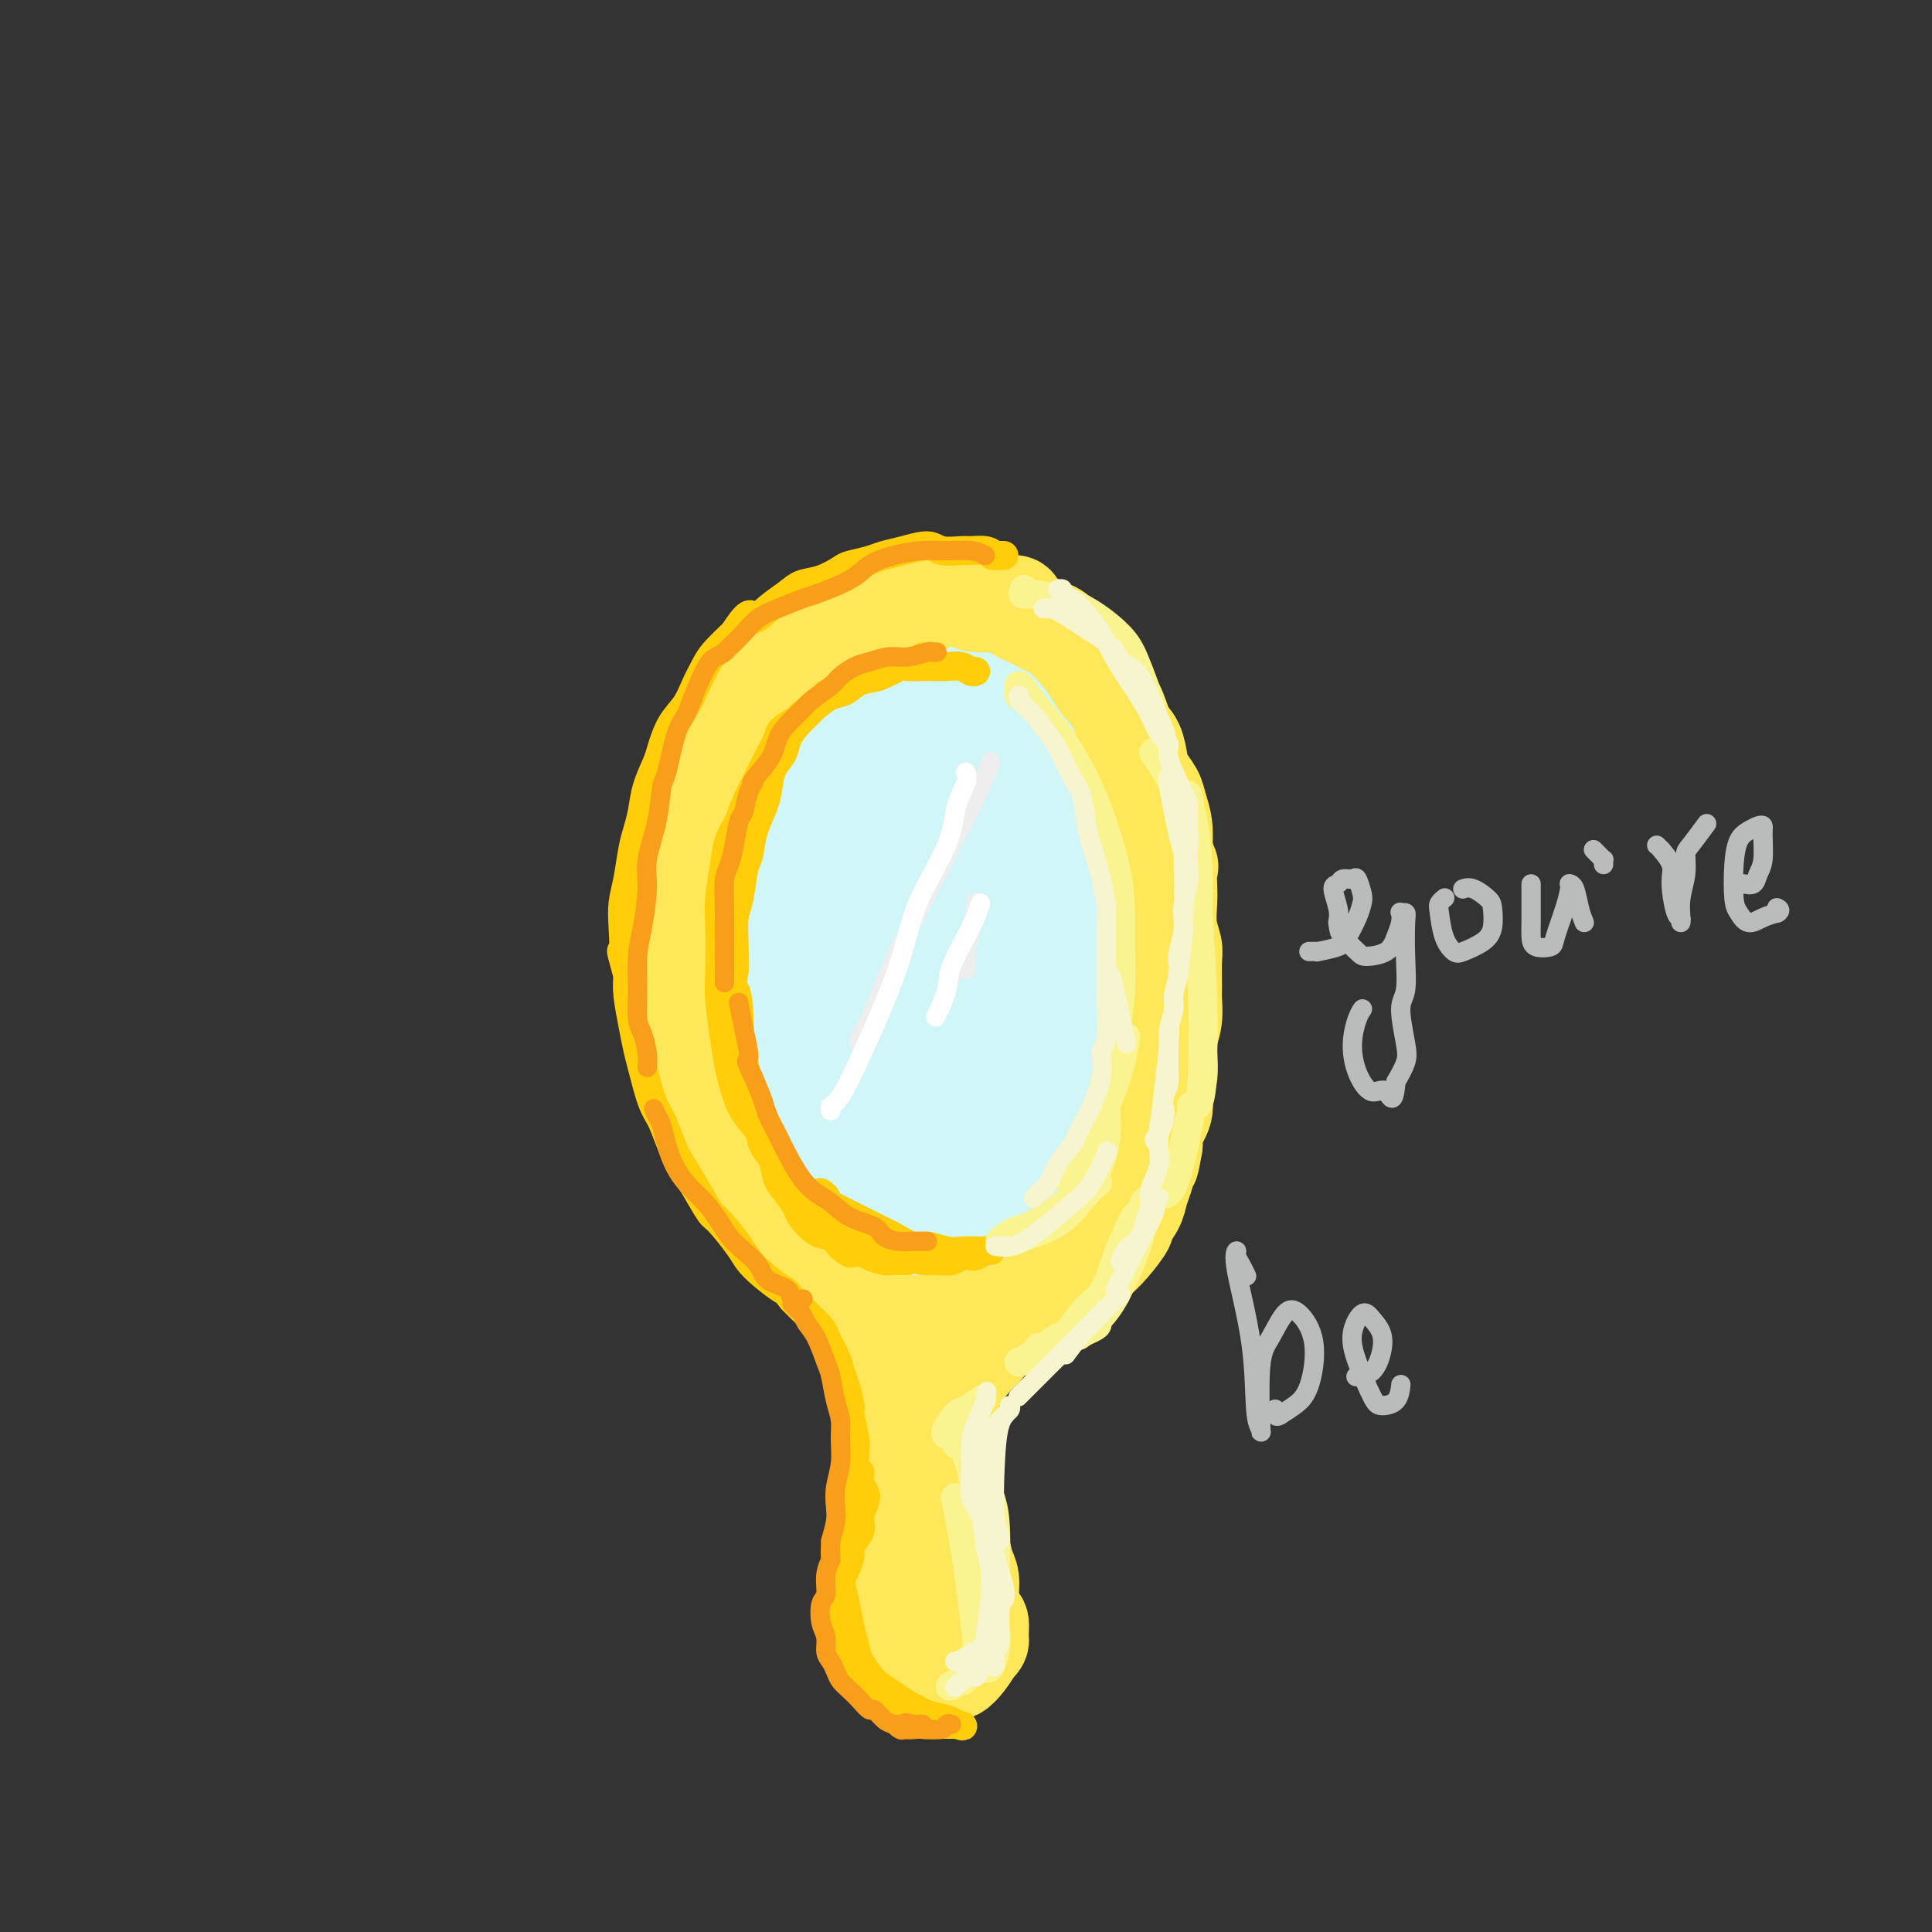 <svg viewBox='0 0 400 400' version='1.1' xmlns='http://www.w3.org/2000/svg' xmlns:xlink='http://www.w3.org/1999/xlink'><rect x="0" y="0" width="400" height="400" fill="#333333" stroke="none"/><g fill='none' stroke='rgb(208,246,247)' stroke-width='28' stroke-linecap='round' stroke-linejoin='round'><path d='M156,217c0.008,0.074 0.016,0.148 0,0c-0.016,-0.148 -0.055,-0.518 0,-2c0.055,-1.482 0.206,-4.078 0,-7c-0.206,-2.922 -0.769,-6.171 -1,-7c-0.231,-0.829 -0.131,0.764 0,-3c0.131,-3.764 0.294,-12.883 1,-18c0.706,-5.117 1.956,-6.232 3,-9c1.044,-2.768 1.881,-7.188 3,-10c1.119,-2.812 2.520,-4.015 4,-6c1.480,-1.985 3.039,-4.753 5,-7c1.961,-2.247 4.323,-3.972 6,-5c1.677,-1.028 2.668,-1.358 4,-2c1.332,-0.642 3.007,-1.595 5,-2c1.993,-0.405 4.306,-0.263 6,0c1.694,0.263 2.770,0.647 4,1c1.230,0.353 2.615,0.677 4,1'/><path d='M200,141c2.702,0.456 2.455,0.596 3,1c0.545,0.404 1.880,1.070 3,2c1.120,0.930 2.025,2.122 3,3c0.975,0.878 2.019,1.443 3,3c0.981,1.557 1.898,4.108 3,6c1.102,1.892 2.390,3.126 3,4c0.610,0.874 0.541,1.389 1,3c0.459,1.611 1.446,4.319 2,6c0.554,1.681 0.674,2.336 1,4c0.326,1.664 0.858,4.336 1,6c0.142,1.664 -0.106,2.320 0,4c0.106,1.680 0.564,4.384 1,7c0.436,2.616 0.849,5.145 1,7c0.151,1.855 0.041,3.038 0,5c-0.041,1.962 -0.012,4.703 0,7c0.012,2.297 0.006,4.148 0,6'/><path d='M225,215c0.135,6.666 -0.528,5.329 -1,6c-0.472,0.671 -0.752,3.348 -1,5c-0.248,1.652 -0.463,2.277 -1,4c-0.537,1.723 -1.395,4.543 -2,6c-0.605,1.457 -0.955,1.550 -2,3c-1.045,1.450 -2.784,4.258 -4,6c-1.216,1.742 -1.910,2.418 -3,3c-1.090,0.582 -2.574,1.072 -4,2c-1.426,0.928 -2.792,2.296 -4,3c-1.208,0.704 -2.259,0.744 -4,1c-1.741,0.256 -4.173,0.727 -7,1c-2.827,0.273 -6.050,0.350 -8,0c-1.950,-0.350 -2.626,-1.125 -4,-2c-1.374,-0.875 -3.447,-1.851 -5,-3c-1.553,-1.149 -2.587,-2.471 -4,-4c-1.413,-1.529 -3.207,-3.264 -5,-5'/><path d='M166,241c-3.837,-3.019 -4.429,-3.566 -5,-5c-0.571,-1.434 -1.119,-3.754 -2,-6c-0.881,-2.246 -2.093,-4.417 -3,-7c-0.907,-2.583 -1.507,-5.580 -2,-8c-0.493,-2.420 -0.877,-4.265 -1,-7c-0.123,-2.735 0.015,-6.360 0,-9c-0.015,-2.640 -0.183,-4.295 0,-7c0.183,-2.705 0.719,-6.461 1,-9c0.281,-2.539 0.308,-3.863 1,-6c0.692,-2.137 2.049,-5.088 3,-8c0.951,-2.912 1.495,-5.785 2,-8c0.505,-2.215 0.972,-3.773 2,-6c1.028,-2.227 2.616,-5.123 4,-7c1.384,-1.877 2.565,-2.736 4,-4c1.435,-1.264 3.124,-2.933 5,-4c1.876,-1.067 3.938,-1.534 6,-2'/><path d='M181,138c2.923,-1.856 2.729,-1.494 4,-1c1.271,0.494 4.006,1.122 6,2c1.994,0.878 3.246,2.008 5,3c1.754,0.992 4.011,1.847 6,4c1.989,2.153 3.709,5.605 5,8c1.291,2.395 2.154,3.732 3,7c0.846,3.268 1.674,8.468 2,14c0.326,5.532 0.150,11.395 0,16c-0.150,4.605 -0.274,7.953 -1,13c-0.726,5.047 -2.052,11.792 -3,16c-0.948,4.208 -1.516,5.879 -3,8c-1.484,2.121 -3.884,4.693 -6,6c-2.116,1.307 -3.949,1.350 -7,0c-3.051,-1.350 -7.322,-4.094 -10,-8c-2.678,-3.906 -3.765,-8.973 -4,-14c-0.235,-5.027 0.383,-10.013 1,-15'/><path d='M179,197c0.739,-5.368 2.086,-11.289 4,-17c1.914,-5.711 4.395,-11.214 6,-14c1.605,-2.786 2.336,-2.857 3,-4c0.664,-1.143 1.262,-3.359 3,1c1.738,4.359 4.614,15.292 6,24c1.386,8.708 1.280,15.190 1,20c-0.280,4.810 -0.733,7.947 -2,11c-1.267,3.053 -3.348,6.022 -6,7c-2.652,0.978 -5.877,-0.034 -8,-2c-2.123,-1.966 -3.146,-4.887 -4,-10c-0.854,-5.113 -1.538,-12.417 -1,-20c0.538,-7.583 2.299,-15.445 4,-21c1.701,-5.555 3.343,-8.803 5,-10c1.657,-1.197 3.331,-0.342 4,0c0.669,0.342 0.335,0.171 0,0'/></g>
<g fill='none' stroke='rgb(254,232,89)' stroke-width='20' stroke-linecap='round' stroke-linejoin='round'><path d='M184,273c0.160,0.071 0.320,0.142 0,0c-0.320,-0.142 -1.121,-0.496 -2,-1c-0.879,-0.504 -1.837,-1.156 -3,-2c-1.163,-0.844 -2.531,-1.878 -4,-3c-1.469,-1.122 -3.039,-2.332 -5,-4c-1.961,-1.668 -4.314,-3.795 -6,-5c-1.686,-1.205 -2.704,-1.487 -4,-3c-1.296,-1.513 -2.871,-4.258 -4,-6c-1.129,-1.742 -1.811,-2.481 -3,-4c-1.189,-1.519 -2.886,-3.820 -4,-6c-1.114,-2.180 -1.646,-4.241 -2,-6c-0.354,-1.759 -0.530,-3.217 -1,-5c-0.470,-1.783 -1.235,-3.892 -2,-6'/><path d='M144,222c-0.878,-3.481 -0.574,-3.684 -1,-5c-0.426,-1.316 -1.583,-3.746 -2,-6c-0.417,-2.254 -0.094,-4.333 0,-6c0.094,-1.667 -0.042,-2.922 0,-5c0.042,-2.078 0.262,-4.981 0,-7c-0.262,-2.019 -1.006,-3.155 -1,-5c0.006,-1.845 0.761,-4.398 1,-7c0.239,-2.602 -0.039,-5.254 0,-7c0.039,-1.746 0.395,-2.587 1,-4c0.605,-1.413 1.459,-3.398 2,-5c0.541,-1.602 0.768,-2.820 1,-4c0.232,-1.180 0.468,-2.322 1,-4c0.532,-1.678 1.359,-3.893 2,-5c0.641,-1.107 1.096,-1.106 2,-2c0.904,-0.894 2.258,-2.684 3,-4c0.742,-1.316 0.871,-2.158 1,-3'/><path d='M154,143c2.304,-5.379 1.564,-3.327 2,-3c0.436,0.327 2.048,-1.072 3,-2c0.952,-0.928 1.245,-1.386 2,-2c0.755,-0.614 1.972,-1.383 3,-2c1.028,-0.617 1.868,-1.082 3,-2c1.132,-0.918 2.558,-2.288 4,-3c1.442,-0.712 2.902,-0.765 4,-1c1.098,-0.235 1.834,-0.650 3,-1c1.166,-0.350 2.761,-0.633 4,-1c1.239,-0.367 2.120,-0.817 3,-1c0.880,-0.183 1.757,-0.098 3,0c1.243,0.098 2.852,0.209 4,0c1.148,-0.209 1.833,-0.736 3,-1c1.167,-0.264 2.814,-0.263 4,0c1.186,0.263 1.910,0.790 3,1c1.090,0.210 2.545,0.105 4,0'/><path d='M206,125c6.199,-0.482 4.195,0.313 4,1c-0.195,0.687 1.418,1.265 3,2c1.582,0.735 3.133,1.627 4,2c0.867,0.373 1.051,0.226 2,1c0.949,0.774 2.663,2.469 4,4c1.337,1.531 2.298,2.898 3,4c0.702,1.102 1.144,1.940 2,3c0.856,1.060 2.126,2.342 3,4c0.874,1.658 1.351,3.693 2,5c0.649,1.307 1.469,1.885 2,3c0.531,1.115 0.773,2.765 1,4c0.227,1.235 0.439,2.055 1,3c0.561,0.945 1.470,2.016 2,3c0.530,0.984 0.681,1.880 1,3c0.319,1.120 0.805,2.463 1,4c0.195,1.537 0.097,3.269 0,5'/><path d='M241,176c1.775,5.125 1.211,2.938 1,3c-0.211,0.062 -0.071,2.374 0,4c0.071,1.626 0.072,2.568 0,4c-0.072,1.432 -0.216,3.355 0,5c0.216,1.645 0.791,3.013 1,4c0.209,0.987 0.052,1.595 0,3c-0.052,1.405 -0.000,3.609 0,5c0.000,1.391 -0.051,1.969 0,3c0.051,1.031 0.206,2.515 0,4c-0.206,1.485 -0.771,2.970 -1,4c-0.229,1.030 -0.121,1.605 0,3c0.121,1.395 0.256,3.608 0,5c-0.256,1.392 -0.904,1.961 -1,3c-0.096,1.039 0.359,2.549 0,4c-0.359,1.451 -1.531,2.843 -2,4c-0.469,1.157 -0.234,2.078 0,3'/><path d='M239,237c-0.799,4.785 -0.797,3.749 -1,4c-0.203,0.251 -0.612,1.791 -1,3c-0.388,1.209 -0.754,2.088 -1,3c-0.246,0.912 -0.373,1.858 -1,3c-0.627,1.142 -1.754,2.480 -2,3c-0.246,0.520 0.388,0.223 0,1c-0.388,0.777 -1.800,2.628 -3,4c-1.200,1.372 -2.190,2.264 -3,3c-0.810,0.736 -1.442,1.314 -2,2c-0.558,0.686 -1.042,1.479 -2,2c-0.958,0.521 -2.392,0.769 -3,1c-0.608,0.231 -0.392,0.443 -1,1c-0.608,0.557 -2.039,1.459 -3,2c-0.961,0.541 -1.451,0.723 -2,1c-0.549,0.277 -1.157,0.651 -2,1c-0.843,0.349 -1.922,0.675 -3,1'/><path d='M209,272c-3.545,2.106 -1.909,0.372 -2,0c-0.091,-0.372 -1.910,0.618 -3,1c-1.090,0.382 -1.450,0.155 -2,0c-0.550,-0.155 -1.291,-0.238 -2,0c-0.709,0.238 -1.387,0.796 -2,1c-0.613,0.204 -1.161,0.056 -2,0c-0.839,-0.056 -1.968,-0.018 -3,0c-1.032,0.018 -1.968,0.015 -3,0c-1.032,-0.015 -2.161,-0.043 -3,0c-0.839,0.043 -1.388,0.155 -2,0c-0.612,-0.155 -1.288,-0.578 -2,-1c-0.712,-0.422 -1.461,-0.844 -2,-1c-0.539,-0.156 -0.868,-0.044 -1,0c-0.132,0.044 -0.066,0.022 0,0'/><path d='M182,276c-0.181,-0.088 -0.362,-0.177 0,0c0.362,0.177 1.267,0.619 2,1c0.733,0.381 1.296,0.702 2,1c0.704,0.298 1.551,0.572 2,1c0.449,0.428 0.502,1.010 1,2c0.498,0.990 1.443,2.389 2,3c0.557,0.611 0.727,0.433 1,1c0.273,0.567 0.647,1.880 1,3c0.353,1.120 0.683,2.047 1,3c0.317,0.953 0.621,1.932 1,3c0.379,1.068 0.834,2.224 1,3c0.166,0.776 0.045,1.170 0,2c-0.045,0.830 -0.013,2.094 0,3c0.013,0.906 0.006,1.453 0,2'/><path d='M196,304c0.615,3.629 -0.346,2.701 -1,3c-0.654,0.299 -1.001,1.826 -1,3c0.001,1.174 0.351,1.995 0,3c-0.351,1.005 -1.403,2.192 -2,3c-0.597,0.808 -0.738,1.235 -1,2c-0.262,0.765 -0.645,1.866 -1,3c-0.355,1.134 -0.684,2.299 -1,3c-0.316,0.701 -0.621,0.936 -1,2c-0.379,1.064 -0.832,2.957 -1,4c-0.168,1.043 -0.052,1.235 0,2c0.052,0.765 0.041,2.103 0,3c-0.041,0.897 -0.113,1.354 0,2c0.113,0.646 0.412,1.483 1,2c0.588,0.517 1.466,0.716 2,1c0.534,0.284 0.724,0.653 1,1c0.276,0.347 0.638,0.674 1,1'/><path d='M192,342c0.975,0.450 1.414,0.075 2,0c0.586,-0.075 1.320,0.149 2,0c0.680,-0.149 1.306,-0.673 2,-1c0.694,-0.327 1.455,-0.458 2,-1c0.545,-0.542 0.875,-1.495 1,-2c0.125,-0.505 0.044,-0.561 0,-1c-0.044,-0.439 -0.052,-1.261 0,-2c0.052,-0.739 0.165,-1.396 0,-2c-0.165,-0.604 -0.608,-1.156 -1,-2c-0.392,-0.844 -0.735,-1.979 -1,-3c-0.265,-1.021 -0.453,-1.928 -1,-3c-0.547,-1.072 -1.453,-2.309 -2,-3c-0.547,-0.691 -0.734,-0.835 -1,-2c-0.266,-1.165 -0.610,-3.352 -1,-5c-0.390,-1.648 -0.826,-2.757 -1,-4c-0.174,-1.243 -0.087,-2.622 0,-4'/><path d='M193,307c-1.225,-5.097 -0.286,-2.840 0,-3c0.286,-0.160 -0.079,-2.738 0,-4c0.079,-1.262 0.602,-1.210 1,-2c0.398,-0.790 0.669,-2.423 1,-4c0.331,-1.577 0.721,-3.097 1,-4c0.279,-0.903 0.445,-1.187 1,-2c0.555,-0.813 1.497,-2.154 2,-3c0.503,-0.846 0.565,-1.197 1,-2c0.435,-0.803 1.241,-2.058 2,-3c0.759,-0.942 1.472,-1.572 2,-2c0.528,-0.428 0.873,-0.654 1,-1c0.127,-0.346 0.036,-0.813 0,-1c-0.036,-0.187 -0.018,-0.093 0,0'/><path d='M179,273c-0.090,-0.039 -0.180,-0.078 0,0c0.180,0.078 0.630,0.272 1,1c0.370,0.728 0.661,1.989 1,3c0.339,1.011 0.726,1.772 1,3c0.274,1.228 0.437,2.925 1,4c0.563,1.075 1.528,1.529 2,3c0.472,1.471 0.453,3.957 1,6c0.547,2.043 1.660,3.641 2,5c0.340,1.359 -0.094,2.478 0,4c0.094,1.522 0.717,3.445 1,5c0.283,1.555 0.228,2.740 0,4c-0.228,1.260 -0.628,2.596 -1,4c-0.372,1.404 -0.716,2.878 -1,4c-0.284,1.122 -0.510,1.892 -1,3c-0.490,1.108 -1.245,2.554 -2,4'/><path d='M184,326c-1.015,3.763 -1.052,3.669 -1,4c0.052,0.331 0.195,1.087 0,2c-0.195,0.913 -0.726,1.984 -1,3c-0.274,1.016 -0.291,1.978 0,3c0.291,1.022 0.889,2.106 1,3c0.111,0.894 -0.265,1.599 0,2c0.265,0.401 1.172,0.500 2,1c0.828,0.500 1.576,1.403 2,2c0.424,0.597 0.523,0.888 1,1c0.477,0.112 1.331,0.046 2,0c0.669,-0.046 1.152,-0.070 2,0c0.848,0.070 2.062,0.234 3,0c0.938,-0.234 1.602,-0.867 2,-1c0.398,-0.133 0.530,0.233 1,0c0.470,-0.233 1.277,-1.067 2,-2c0.723,-0.933 1.361,-1.967 2,-3'/><path d='M202,341c1.298,-1.202 1.042,-1.207 1,-2c-0.042,-0.793 0.129,-2.374 0,-3c-0.129,-0.626 -0.559,-0.296 -1,-1c-0.441,-0.704 -0.892,-2.441 -1,-4c-0.108,-1.559 0.126,-2.941 0,-4c-0.126,-1.059 -0.611,-1.795 -1,-3c-0.389,-1.205 -0.683,-2.880 -1,-4c-0.317,-1.120 -0.659,-1.686 -1,-3c-0.341,-1.314 -0.681,-3.375 -1,-5c-0.319,-1.625 -0.617,-2.812 -1,-4c-0.383,-1.188 -0.850,-2.376 -1,-4c-0.150,-1.624 0.018,-3.684 0,-5c-0.018,-1.316 -0.221,-1.889 0,-3c0.221,-1.111 0.867,-2.761 1,-4c0.133,-1.239 -0.248,-2.068 0,-3c0.248,-0.932 1.124,-1.966 2,-3'/><path d='M198,286c0.826,-3.368 1.390,-2.789 2,-3c0.610,-0.211 1.266,-1.211 2,-2c0.734,-0.789 1.547,-1.366 2,-2c0.453,-0.634 0.546,-1.326 1,-2c0.454,-0.674 1.271,-1.329 2,-2c0.729,-0.671 1.372,-1.357 2,-2c0.628,-0.643 1.240,-1.245 2,-2c0.760,-0.755 1.666,-1.665 2,-2c0.334,-0.335 0.095,-0.096 0,0c-0.095,0.096 -0.048,0.048 0,0'/></g>
<g fill='none' stroke='rgb(255,205,10)' stroke-width='6' stroke-linecap='round' stroke-linejoin='round'><path d='M202,139c-0.266,0.113 -0.531,0.226 -1,0c-0.469,-0.226 -1.140,-0.792 -2,-1c-0.860,-0.208 -1.907,-0.057 -3,0c-1.093,0.057 -2.231,0.019 -3,0c-0.769,-0.019 -1.168,-0.020 -2,0c-0.832,0.020 -2.096,0.061 -3,0c-0.904,-0.061 -1.450,-0.224 -2,0c-0.550,0.224 -1.106,0.833 -2,1c-0.894,0.167 -2.126,-0.110 -3,0c-0.874,0.110 -1.389,0.607 -2,1c-0.611,0.393 -1.318,0.683 -2,1c-0.682,0.317 -1.338,0.662 -2,1c-0.662,0.338 -1.331,0.669 -2,1'/><path d='M173,143c-2.678,0.905 -1.873,0.668 -2,1c-0.127,0.332 -1.185,1.233 -2,2c-0.815,0.767 -1.388,1.401 -2,2c-0.612,0.599 -1.263,1.164 -2,2c-0.737,0.836 -1.558,1.944 -2,3c-0.442,1.056 -0.503,2.059 -1,3c-0.497,0.941 -1.428,1.821 -2,3c-0.572,1.179 -0.783,2.658 -1,4c-0.217,1.342 -0.439,2.548 -1,4c-0.561,1.452 -1.460,3.152 -2,5c-0.540,1.848 -0.719,3.845 -1,5c-0.281,1.155 -0.664,1.470 -1,3c-0.336,1.530 -0.626,4.276 -1,6c-0.374,1.724 -0.831,2.426 -1,4c-0.169,1.574 -0.048,4.021 0,6c0.048,1.979 0.024,3.489 0,5'/><path d='M152,201c-1.302,7.164 -0.556,4.075 0,4c0.556,-0.075 0.922,2.863 1,5c0.078,2.137 -0.134,3.471 0,5c0.134,1.529 0.612,3.251 1,5c0.388,1.749 0.685,3.524 1,5c0.315,1.476 0.647,2.653 1,4c0.353,1.347 0.727,2.863 1,4c0.273,1.137 0.444,1.894 1,3c0.556,1.106 1.495,2.560 2,4c0.505,1.440 0.575,2.866 1,4c0.425,1.134 1.206,1.977 2,3c0.794,1.023 1.602,2.227 2,3c0.398,0.773 0.385,1.114 1,2c0.615,0.886 1.858,2.315 3,3c1.142,0.685 2.183,0.624 3,1c0.817,0.376 1.408,1.188 2,2'/><path d='M174,258c2.551,2.348 2.427,1.218 3,1c0.573,-0.218 1.842,0.478 3,1c1.158,0.522 2.205,0.872 3,1c0.795,0.128 1.337,0.034 2,0c0.663,-0.034 1.448,-0.009 2,0c0.552,0.009 0.872,0.003 1,0c0.128,-0.003 0.064,-0.001 0,0'/><path d='M178,305c0.028,-0.177 0.056,-0.354 0,0c-0.056,0.354 -0.195,1.238 0,2c0.195,0.762 0.724,1.401 1,2c0.276,0.599 0.299,1.156 0,2c-0.299,0.844 -0.920,1.973 -1,3c-0.080,1.027 0.382,1.951 0,3c-0.382,1.049 -1.609,2.224 -2,3c-0.391,0.776 0.053,1.153 0,2c-0.053,0.847 -0.603,2.166 -1,3c-0.397,0.834 -0.642,1.185 -1,2c-0.358,0.815 -0.828,2.095 -1,3c-0.172,0.905 -0.046,1.436 0,2c0.046,0.564 0.013,1.161 0,2c-0.013,0.839 -0.007,1.919 0,3'/><path d='M173,337c-0.821,5.308 -0.373,2.578 0,2c0.373,-0.578 0.673,0.996 1,2c0.327,1.004 0.682,1.438 1,2c0.318,0.562 0.600,1.254 1,2c0.400,0.746 0.917,1.548 1,2c0.083,0.452 -0.269,0.555 0,1c0.269,0.445 1.160,1.233 2,2c0.840,0.767 1.629,1.515 2,2c0.371,0.485 0.325,0.708 1,1c0.675,0.292 2.071,0.653 3,1c0.929,0.347 1.389,0.682 2,1c0.611,0.318 1.371,0.621 2,1c0.629,0.379 1.127,0.833 2,1c0.873,0.167 2.120,0.045 3,0c0.880,-0.045 1.394,-0.013 2,0c0.606,0.013 1.303,0.006 2,0'/><path d='M198,357c2.613,0.761 0.645,0.162 0,0c-0.645,-0.162 0.032,0.112 0,0c-0.032,-0.112 -0.774,-0.610 -2,-1c-1.226,-0.390 -2.937,-0.671 -4,-1c-1.063,-0.329 -1.478,-0.706 -2,-1c-0.522,-0.294 -1.152,-0.505 -2,-1c-0.848,-0.495 -1.915,-1.276 -3,-2c-1.085,-0.724 -2.189,-1.392 -3,-2c-0.811,-0.608 -1.331,-1.155 -2,-2c-0.669,-0.845 -1.489,-1.986 -2,-3c-0.511,-1.014 -0.714,-1.901 -1,-3c-0.286,-1.099 -0.654,-2.411 -1,-4c-0.346,-1.589 -0.670,-3.454 -1,-5c-0.330,-1.546 -0.665,-2.773 -1,-4'/><path d='M174,328c-0.977,-3.896 -0.419,-4.137 0,-5c0.419,-0.863 0.701,-2.350 1,-4c0.299,-1.650 0.617,-3.464 1,-5c0.383,-1.536 0.831,-2.793 1,-4c0.169,-1.207 0.060,-2.362 0,-4c-0.060,-1.638 -0.072,-3.758 0,-5c0.072,-1.242 0.226,-1.606 0,-3c-0.226,-1.394 -0.833,-3.817 -1,-5c-0.167,-1.183 0.106,-1.126 0,-2c-0.106,-0.874 -0.590,-2.681 -1,-4c-0.410,-1.319 -0.746,-2.152 -1,-3c-0.254,-0.848 -0.427,-1.711 -1,-3c-0.573,-1.289 -1.545,-3.005 -2,-4c-0.455,-0.995 -0.392,-1.268 -1,-2c-0.608,-0.732 -1.888,-1.923 -3,-3c-1.112,-1.077 -2.056,-2.038 -3,-3'/><path d='M164,269c-1.647,-2.169 -1.264,-1.590 -2,-2c-0.736,-0.410 -2.591,-1.808 -4,-3c-1.409,-1.192 -2.372,-2.176 -3,-3c-0.628,-0.824 -0.920,-1.487 -2,-3c-1.080,-1.513 -2.947,-3.876 -4,-5c-1.053,-1.124 -1.293,-1.007 -2,-2c-0.707,-0.993 -1.880,-3.094 -3,-5c-1.120,-1.906 -2.188,-3.616 -3,-5c-0.812,-1.384 -1.369,-2.441 -2,-4c-0.631,-1.559 -1.335,-3.619 -2,-5c-0.665,-1.381 -1.292,-2.084 -2,-4c-0.708,-1.916 -1.496,-5.044 -2,-7c-0.504,-1.956 -0.723,-2.741 -1,-4c-0.277,-1.259 -0.613,-2.993 -1,-5c-0.387,-2.007 -0.825,-4.288 -1,-6c-0.175,-1.712 -0.088,-2.856 0,-4'/><path d='M130,202c-1.932,-6.928 -1.261,-4.748 -1,-5c0.261,-0.252 0.111,-2.937 0,-5c-0.111,-2.063 -0.184,-3.502 0,-5c0.184,-1.498 0.626,-3.053 1,-5c0.374,-1.947 0.682,-4.286 1,-6c0.318,-1.714 0.648,-2.802 1,-4c0.352,-1.198 0.726,-2.505 1,-4c0.274,-1.495 0.447,-3.179 1,-5c0.553,-1.821 1.485,-3.778 2,-5c0.515,-1.222 0.614,-1.710 1,-3c0.386,-1.290 1.061,-3.383 2,-5c0.939,-1.617 2.144,-2.756 3,-4c0.856,-1.244 1.363,-2.591 2,-4c0.637,-1.409 1.402,-2.879 2,-4c0.598,-1.121 1.028,-1.892 2,-3c0.972,-1.108 2.486,-2.554 4,-4'/><path d='M152,131c3.564,-5.549 3.474,-3.422 4,-3c0.526,0.422 1.668,-0.860 3,-2c1.332,-1.140 2.855,-2.137 4,-3c1.145,-0.863 1.913,-1.593 3,-2c1.087,-0.407 2.492,-0.490 4,-1c1.508,-0.510 3.119,-1.445 4,-2c0.881,-0.555 1.034,-0.728 2,-1c0.966,-0.272 2.746,-0.644 4,-1c1.254,-0.356 1.982,-0.698 3,-1c1.018,-0.302 2.327,-0.564 4,-1c1.673,-0.436 3.712,-1.046 5,-1c1.288,0.046 1.826,0.747 3,1c1.174,0.253 2.985,0.057 4,0c1.015,-0.057 1.235,0.023 2,0c0.765,-0.023 2.076,-0.149 3,0c0.924,0.149 1.462,0.575 2,1'/><path d='M206,115c3.578,0.000 1.022,0.000 0,0c-1.022,-0.000 -0.511,0.000 0,0'/><path d='M191,136c0.017,0.438 0.034,0.876 0,1c-0.034,0.124 -0.119,-0.065 -1,0c-0.881,0.065 -2.557,0.384 -4,1c-1.443,0.616 -2.654,1.530 -4,2c-1.346,0.470 -2.827,0.497 -4,1c-1.173,0.503 -2.038,1.482 -3,2c-0.962,0.518 -2.020,0.576 -3,1c-0.980,0.424 -1.883,1.214 -3,2c-1.117,0.786 -2.449,1.567 -3,2c-0.551,0.433 -0.322,0.516 -1,1c-0.678,0.484 -2.265,1.367 -3,2c-0.735,0.633 -0.620,1.015 -1,2c-0.380,0.985 -1.256,2.573 -2,4c-0.744,1.427 -1.355,2.693 -2,4c-0.645,1.307 -1.322,2.653 -2,4'/><path d='M155,165c-1.426,3.111 -1.493,3.888 -2,5c-0.507,1.112 -1.456,2.558 -2,4c-0.544,1.442 -0.682,2.878 -1,5c-0.318,2.122 -0.814,4.929 -1,7c-0.186,2.071 -0.061,3.404 0,6c0.061,2.596 0.057,6.454 0,9c-0.057,2.546 -0.168,3.780 0,6c0.168,2.220 0.616,5.427 1,8c0.384,2.573 0.703,4.511 1,6c0.297,1.489 0.573,2.528 1,4c0.427,1.472 1.006,3.377 2,5c0.994,1.623 2.402,2.965 3,4c0.598,1.035 0.387,1.762 1,3c0.613,1.238 2.050,2.987 3,4c0.950,1.013 1.414,1.289 2,2c0.586,0.711 1.293,1.855 2,3'/><path d='M165,246c1.994,2.837 1.478,1.930 2,2c0.522,0.070 2.082,1.117 3,2c0.918,0.883 1.193,1.602 2,2c0.807,0.398 2.145,0.474 3,1c0.855,0.526 1.225,1.503 2,2c0.775,0.497 1.954,0.515 3,1c1.046,0.485 1.960,1.436 3,2c1.040,0.564 2.208,0.741 3,1c0.792,0.259 1.209,0.602 2,1c0.791,0.398 1.956,0.853 3,1c1.044,0.147 1.967,-0.012 3,0c1.033,0.012 2.177,0.197 3,0c0.823,-0.197 1.324,-0.774 2,-1c0.676,-0.226 1.528,-0.099 2,0c0.472,0.099 0.563,0.171 1,0c0.437,-0.171 1.218,-0.586 2,-1'/><path d='M204,259c1.940,-0.309 0.290,-0.083 0,0c-0.290,0.083 0.780,0.023 1,0c0.220,-0.023 -0.409,-0.011 -1,0c-0.591,0.011 -1.143,0.019 -2,0c-0.857,-0.019 -2.019,-0.065 -3,0c-0.981,0.065 -1.780,0.239 -3,0c-1.220,-0.239 -2.860,-0.893 -4,-1c-1.140,-0.107 -1.779,0.333 -3,0c-1.221,-0.333 -3.023,-1.437 -4,-2c-0.977,-0.563 -1.128,-0.584 -2,-1c-0.872,-0.416 -2.466,-1.227 -4,-2c-1.534,-0.773 -3.010,-1.506 -4,-2c-0.990,-0.494 -1.495,-0.747 -2,-1'/><path d='M173,250c-2.869,-1.631 -2.042,-1.708 -2,-2c0.042,-0.292 -0.702,-0.798 -1,-1c-0.298,-0.202 -0.149,-0.101 0,0'/></g>
<g fill='none' stroke='rgb(249,244,144)' stroke-width='6' stroke-linecap='round' stroke-linejoin='round'><path d='M198,299c0.336,-0.158 0.671,-0.316 1,0c0.329,0.316 0.651,1.108 1,2c0.349,0.892 0.724,1.886 1,3c0.276,1.114 0.452,2.350 1,4c0.548,1.650 1.467,3.715 2,5c0.533,1.285 0.679,1.792 1,3c0.321,1.208 0.818,3.118 1,5c0.182,1.882 0.049,3.738 0,6c-0.049,2.262 -0.014,4.932 0,6c0.014,1.068 0.007,0.534 0,0'/><path d='M204,345c0.316,0.335 0.632,0.670 1,0c0.368,-0.670 0.789,-2.345 1,-3c0.211,-0.655 0.213,-0.291 0,-6c-0.213,-5.709 -0.643,-17.490 -1,-23c-0.357,-5.510 -0.643,-4.750 -1,-5c-0.357,-0.250 -0.786,-1.510 -1,-2c-0.214,-0.490 -0.214,-0.208 0,0c0.214,0.208 0.642,0.344 1,1c0.358,0.656 0.646,1.833 1,3c0.354,1.167 0.775,2.323 1,5c0.225,2.677 0.253,6.875 0,10c-0.253,3.125 -0.787,5.179 -1,7c-0.213,1.821 -0.107,3.411 0,5'/><path d='M205,337c-0.067,5.844 -0.733,5.956 -1,6c-0.267,0.044 -0.133,0.022 0,0'/><path d='M197,349c-0.212,0.120 -0.423,0.239 0,0c0.423,-0.239 1.481,-0.838 2,-1c0.519,-0.162 0.500,0.113 1,-1c0.500,-1.113 1.521,-3.613 2,-5c0.479,-1.387 0.417,-1.660 0,-5c-0.417,-3.340 -1.189,-9.745 -2,-15c-0.811,-5.255 -1.660,-9.358 -2,-11c-0.340,-1.642 -0.170,-0.821 0,0'/><path d='M196,297c-0.190,-0.097 -0.380,-0.195 0,-1c0.380,-0.805 1.329,-2.319 2,-3c0.671,-0.681 1.065,-0.530 2,-1c0.935,-0.470 2.410,-1.563 3,-2c0.590,-0.437 0.295,-0.219 0,0'/><path d='M211,282c-0.053,-0.010 -0.107,-0.019 0,0c0.107,0.019 0.374,0.068 2,-1c1.626,-1.068 4.611,-3.252 6,-4c1.389,-0.748 1.184,-0.060 2,-1c0.816,-0.940 2.655,-3.506 4,-5c1.345,-1.494 2.195,-1.914 3,-3c0.805,-1.086 1.563,-2.839 2,-4c0.437,-1.161 0.552,-1.730 1,-3c0.448,-1.270 1.230,-3.241 2,-5c0.770,-1.759 1.528,-3.307 2,-4c0.472,-0.693 0.658,-0.531 1,-1c0.342,-0.469 0.840,-1.571 1,-2c0.160,-0.429 -0.019,-0.187 0,0c0.019,0.187 0.236,0.320 0,2c-0.236,1.680 -0.925,4.909 -2,8c-1.075,3.091 -2.538,6.046 -4,9'/><path d='M231,268c-2.489,4.733 -5.711,7.067 -7,8c-1.289,0.933 -0.644,0.467 0,0'/><path d='M215,279c0.287,0.030 0.574,0.061 1,0c0.426,-0.061 0.990,-0.212 3,-1c2.010,-0.788 5.464,-2.212 7,-3c1.536,-0.788 1.153,-0.939 1,-1c-0.153,-0.061 -0.077,-0.030 0,0'/><path d='M227,244c-0.065,0.479 -0.131,0.959 0,1c0.131,0.041 0.458,-0.356 0,0c-0.458,0.356 -1.700,1.467 -3,3c-1.300,1.533 -2.658,3.490 -5,5c-2.342,1.510 -5.669,2.574 -7,3c-1.331,0.426 -0.665,0.213 0,0'/><path d='M207,257c0.885,-0.744 1.771,-1.489 3,-2c1.229,-0.511 2.802,-0.790 5,-2c2.198,-1.210 5.020,-3.351 7,-5c1.980,-1.649 3.119,-2.807 4,-4c0.881,-1.193 1.504,-2.422 2,-4c0.496,-1.578 0.865,-3.505 1,-5c0.135,-1.495 0.036,-2.556 0,-4c-0.036,-1.444 -0.010,-3.270 0,-4c0.010,-0.730 0.005,-0.365 0,0'/><path d='M211,144c-0.004,-0.312 -0.009,-0.624 0,-1c0.009,-0.376 0.030,-0.816 0,-1c-0.030,-0.184 -0.112,-0.114 0,0c0.112,0.114 0.419,0.271 1,1c0.581,0.729 1.438,2.031 3,4c1.562,1.969 3.830,4.606 6,8c2.170,3.394 4.243,7.545 6,12c1.757,4.455 3.200,9.213 4,13c0.800,3.787 0.958,6.602 1,9c0.042,2.398 -0.033,4.379 0,7c0.033,2.621 0.172,5.882 0,9c-0.172,3.118 -0.657,6.092 -1,8c-0.343,1.908 -0.546,2.748 -1,5c-0.454,2.252 -1.161,5.914 -2,9c-0.839,3.086 -1.811,5.596 -3,8c-1.189,2.404 -2.594,4.702 -4,7'/><path d='M221,242c-1.372,3.653 -0.301,0.786 0,0c0.301,-0.786 -0.168,0.510 1,-1c1.168,-1.510 3.973,-5.828 6,-10c2.027,-4.172 3.277,-8.200 4,-11c0.723,-2.800 0.921,-4.371 1,-5c0.079,-0.629 0.040,-0.314 0,0'/><path d='M212,122c0.094,0.443 0.187,0.886 0,1c-0.187,0.114 -0.656,-0.101 1,0c1.656,0.101 5.435,0.519 9,2c3.565,1.481 6.914,4.026 9,6c2.086,1.974 2.908,3.378 4,6c1.092,2.622 2.455,6.464 3,8c0.545,1.536 0.273,0.768 0,0'/><path d='M239,156c0.042,0.059 0.084,0.119 0,0c-0.084,-0.119 -0.296,-0.416 0,0c0.296,0.416 1.098,1.546 2,3c0.902,1.454 1.902,3.232 3,6c1.098,2.768 2.294,6.527 3,9c0.706,2.473 0.922,3.660 1,6c0.078,2.340 0.018,5.834 0,7c-0.018,1.166 0.006,0.006 0,0c-0.006,-0.006 -0.041,1.142 0,0c0.041,-1.142 0.158,-4.574 0,-8c-0.158,-3.426 -0.589,-6.847 -1,-9c-0.411,-2.153 -0.800,-3.038 -1,-4c-0.200,-0.962 -0.211,-2.001 0,-1c0.211,1.001 0.644,4.041 1,8c0.356,3.959 0.634,8.835 1,15c0.366,6.165 0.819,13.619 1,19c0.181,5.381 0.091,8.691 0,12'/><path d='M249,219c0.022,10.467 -1.422,10.133 -2,10c-0.578,-0.133 -0.289,-0.067 0,0'/><path d='M239,247c-0.046,0.035 -0.093,0.070 0,0c0.093,-0.070 0.324,-0.246 1,0c0.676,0.246 1.797,0.912 3,-2c1.203,-2.912 2.486,-9.404 3,-12c0.514,-2.596 0.257,-1.298 0,0'/></g>
<g fill='none' stroke='rgb(238,238,238)' stroke-width='4' stroke-linecap='round' stroke-linejoin='round'><path d='M205,158c0.086,-0.281 0.172,-0.562 0,0c-0.172,0.562 -0.604,1.969 -2,5c-1.396,3.031 -3.758,7.688 -7,14c-3.242,6.312 -7.366,14.280 -10,20c-2.634,5.720 -3.778,9.193 -5,12c-1.222,2.807 -2.521,4.948 -3,6c-0.479,1.052 -0.137,1.015 0,1c0.137,-0.015 0.068,-0.007 0,0'/><path d='M202,187c-0.037,0.081 -0.073,0.163 0,0c0.073,-0.163 0.257,-0.569 0,1c-0.257,1.569 -0.954,5.115 -2,8c-1.046,2.885 -2.442,5.110 -3,6c-0.558,0.890 -0.279,0.445 0,0'/><path d='M200,195c0.000,-0.556 0.000,-1.111 0,0c0.000,1.111 0.000,3.889 0,5c0.000,1.111 0.000,0.556 0,0'/></g>
<g fill='none' stroke='rgb(255,255,255)' stroke-width='4' stroke-linecap='round' stroke-linejoin='round'><path d='M200,160c-0.056,-0.119 -0.112,-0.238 0,0c0.112,0.238 0.393,0.833 0,2c-0.393,1.167 -1.458,2.906 -2,5c-0.542,2.094 -0.561,4.544 -2,8c-1.439,3.456 -4.298,7.920 -6,12c-1.702,4.080 -2.246,7.776 -4,13c-1.754,5.224 -4.719,11.974 -7,17c-2.281,5.026 -3.880,8.326 -5,10c-1.120,1.674 -1.763,1.720 -2,2c-0.237,0.280 -0.068,0.794 0,1c0.068,0.206 0.034,0.103 0,0'/><path d='M203,187c-0.407,1.319 -0.813,2.638 -2,5c-1.187,2.362 -3.153,5.767 -4,8c-0.847,2.233 -0.574,3.293 -1,5c-0.426,1.707 -1.550,4.059 -2,5c-0.450,0.941 -0.225,0.470 0,0'/></g>
<g fill='none' stroke='rgb(247,245,208)' stroke-width='4' stroke-linecap='round' stroke-linejoin='round'><path d='M216,126c0.416,0.062 0.832,0.123 1,0c0.168,-0.123 0.088,-0.432 1,0c0.912,0.432 2.817,1.604 5,3c2.183,1.396 4.643,3.018 6,4c1.357,0.982 1.610,1.326 2,2c0.390,0.674 0.918,1.677 1,2c0.082,0.323 -0.282,-0.035 0,0c0.282,0.035 1.211,0.462 2,1c0.789,0.538 1.438,1.185 2,2c0.562,0.815 1.036,1.796 2,4c0.964,2.204 2.418,5.630 3,7c0.582,1.370 0.291,0.685 0,0'/><path d='M242,161c0.053,0.049 0.105,0.097 0,0c-0.105,-0.097 -0.368,-0.340 0,2c0.368,2.340 1.366,7.262 2,10c0.634,2.738 0.903,3.292 1,4c0.097,0.708 0.022,1.571 0,2c-0.022,0.429 0.008,0.424 0,0c-0.008,-0.424 -0.054,-1.268 0,1c0.054,2.268 0.207,7.649 0,12c-0.207,4.351 -0.773,7.672 -1,9c-0.227,1.328 -0.113,0.664 0,0'/><path d='M242,214c-0.053,0.265 -0.105,0.530 0,0c0.105,-0.530 0.368,-1.853 0,2c-0.368,3.853 -1.368,12.884 -2,17c-0.632,4.116 -0.895,3.319 -1,3c-0.105,-0.319 -0.053,-0.159 0,0'/><path d='M240,248c-0.483,0.318 -0.967,0.635 -1,1c-0.033,0.365 0.383,0.777 0,2c-0.383,1.223 -1.567,3.256 -3,6c-1.433,2.744 -3.117,6.200 -4,8c-0.883,1.800 -0.967,1.943 -1,2c-0.033,0.057 -0.017,0.029 0,0'/><path d='M232,268c-0.399,0.429 -0.798,0.857 -2,2c-1.202,1.143 -3.208,3.000 -5,5c-1.792,2.000 -3.369,4.143 -4,5c-0.631,0.857 -0.315,0.429 0,0'/><path d='M209,291c0.198,0.283 0.397,0.565 0,1c-0.397,0.435 -1.389,1.021 -2,3c-0.611,1.979 -0.842,5.351 -1,9c-0.158,3.649 -0.242,7.577 0,10c0.242,2.423 0.811,3.343 1,4c0.189,0.657 -0.001,1.052 0,1c0.001,-0.052 0.193,-0.553 0,-1c-0.193,-0.447 -0.769,-0.842 -1,-1c-0.231,-0.158 -0.115,-0.079 0,0'/><path d='M202,303c0.105,0.093 0.210,0.186 0,0c-0.210,-0.186 -0.736,-0.652 0,3c0.736,3.652 2.733,11.422 4,16c1.267,4.578 1.803,5.963 2,7c0.197,1.037 0.056,1.725 0,2c-0.056,0.275 -0.028,0.138 0,0'/><path d='M206,335c-0.043,-0.130 -0.085,-0.259 0,0c0.085,0.259 0.299,0.907 0,2c-0.299,1.093 -1.111,2.632 -2,4c-0.889,1.368 -1.856,2.566 -3,3c-1.144,0.434 -2.467,0.105 -3,0c-0.533,-0.105 -0.277,0.013 0,0c0.277,-0.013 0.575,-0.157 2,-1c1.425,-0.843 3.979,-2.384 5,-3c1.021,-0.616 0.511,-0.308 0,0'/><path d='M208,258c0.000,0.000 0.000,0.000 0,0c0.000,0.000 0.000,0.000 0,0'/><path d='M206,258c1.644,0.266 3.289,0.533 6,-1c2.711,-1.533 6.490,-4.864 9,-7c2.510,-2.136 3.753,-3.075 5,-5c1.247,-1.925 2.499,-4.836 3,-6c0.501,-1.164 0.250,-0.582 0,0'/><path d='M229,201c0.369,0.238 0.738,0.476 1,1c0.262,0.524 0.417,1.333 1,4c0.583,2.667 1.595,7.190 2,9c0.405,1.810 0.202,0.905 0,0'/></g>
<g fill='none' stroke='rgb(249,158,27)' stroke-width='4' stroke-linecap='round' stroke-linejoin='round'><path d='M194,135c-0.406,0.032 -0.811,0.064 -1,0c-0.189,-0.064 -0.160,-0.225 -1,0c-0.840,0.225 -2.547,0.837 -4,1c-1.453,0.163 -2.652,-0.123 -4,0c-1.348,0.123 -2.844,0.656 -4,1c-1.156,0.344 -1.971,0.500 -3,1c-1.029,0.500 -2.271,1.344 -3,2c-0.729,0.656 -0.945,1.123 -2,2c-1.055,0.877 -2.950,2.163 -4,3c-1.050,0.837 -1.254,1.224 -2,2c-0.746,0.776 -2.035,1.940 -3,3c-0.965,1.060 -1.606,2.016 -2,3c-0.394,0.984 -0.541,1.995 -1,3c-0.459,1.005 -1.229,2.002 -2,3'/><path d='M158,159c-3.344,3.868 -2.206,3.038 -2,3c0.206,-0.038 -0.522,0.717 -1,2c-0.478,1.283 -0.706,3.094 -1,4c-0.294,0.906 -0.653,0.908 -1,2c-0.347,1.092 -0.681,3.276 -1,5c-0.319,1.724 -0.621,2.990 -1,4c-0.379,1.010 -0.833,1.766 -1,3c-0.167,1.234 -0.045,2.948 0,7c0.045,4.052 0.013,10.444 0,13c-0.013,2.556 -0.006,1.278 0,0'/><path d='M192,257c-0.465,-0.001 -0.930,-0.002 -1,0c-0.070,0.002 0.255,0.009 0,0c-0.255,-0.009 -1.089,-0.032 -2,0c-0.911,0.032 -1.899,0.118 -3,0c-1.101,-0.118 -2.314,-0.440 -3,-1c-0.686,-0.560 -0.844,-1.358 -2,-2c-1.156,-0.642 -3.311,-1.126 -5,-2c-1.689,-0.874 -2.914,-2.137 -4,-3c-1.086,-0.863 -2.035,-1.326 -3,-2c-0.965,-0.674 -1.945,-1.557 -3,-3c-1.055,-1.443 -2.183,-3.445 -3,-5c-0.817,-1.555 -1.322,-2.664 -2,-4c-0.678,-1.336 -1.529,-2.898 -2,-4c-0.471,-1.102 -0.563,-1.743 -1,-3c-0.437,-1.257 -1.218,-3.128 -2,-5'/><path d='M156,223c-2.193,-4.335 -1.175,-3.172 -1,-4c0.175,-0.828 -0.491,-3.646 -1,-6c-0.509,-2.354 -0.860,-4.244 -1,-5c-0.140,-0.756 -0.070,-0.378 0,0'/><path d='M204,115c-0.814,-0.428 -1.628,-0.855 -3,-1c-1.372,-0.145 -3.300,-0.006 -5,0c-1.700,0.006 -3.170,-0.121 -5,0c-1.830,0.121 -4.021,0.490 -6,1c-1.979,0.510 -3.747,1.162 -5,2c-1.253,0.838 -1.991,1.862 -4,3c-2.009,1.138 -5.289,2.390 -7,3c-1.711,0.610 -1.854,0.578 -3,1c-1.146,0.422 -3.297,1.299 -5,2c-1.703,0.701 -2.959,1.227 -4,2c-1.041,0.773 -1.869,1.792 -3,3c-1.131,1.208 -2.566,2.604 -4,4'/><path d='M150,135c-1.606,1.244 -2.122,0.856 -3,2c-0.878,1.144 -2.119,3.822 -3,6c-0.881,2.178 -1.400,3.857 -2,5c-0.600,1.143 -1.279,1.750 -2,4c-0.721,2.250 -1.485,6.142 -2,8c-0.515,1.858 -0.782,1.683 -1,3c-0.218,1.317 -0.388,4.128 -1,7c-0.612,2.872 -1.666,5.806 -2,8c-0.334,2.194 0.053,3.648 0,6c-0.053,2.352 -0.547,5.601 -1,8c-0.453,2.399 -0.864,3.948 -1,6c-0.136,2.052 0.002,4.608 0,7c-0.002,2.392 -0.145,4.621 0,6c0.145,1.379 0.577,1.910 1,3c0.423,1.090 0.835,2.740 1,4c0.165,1.260 0.082,2.130 0,3'/><path d='M166,269c0.226,-0.050 0.451,-0.099 0,0c-0.451,0.099 -1.580,0.347 -2,0c-0.420,-0.347 -0.133,-1.289 -1,-2c-0.867,-0.711 -2.889,-1.189 -4,-2c-1.111,-0.811 -1.312,-1.953 -2,-3c-0.688,-1.047 -1.864,-1.998 -3,-3c-1.136,-1.002 -2.233,-2.055 -3,-3c-0.767,-0.945 -1.203,-1.781 -2,-3c-0.797,-1.219 -1.954,-2.820 -3,-4c-1.046,-1.180 -1.982,-1.941 -3,-3c-1.018,-1.059 -2.118,-2.418 -3,-4c-0.882,-1.582 -1.545,-3.387 -2,-5c-0.455,-1.613 -0.701,-3.032 -1,-4c-0.299,-0.968 -0.649,-1.484 -1,-2'/><path d='M136,231c-1.167,-2.500 -0.583,-1.250 0,0'/><path d='M164,270c0.327,0.355 0.655,0.711 1,1c0.345,0.289 0.708,0.512 1,1c0.292,0.488 0.512,1.243 1,2c0.488,0.757 1.245,1.518 2,3c0.755,1.482 1.508,3.687 2,5c0.492,1.313 0.721,1.736 1,3c0.279,1.264 0.607,3.370 1,5c0.393,1.630 0.851,2.786 1,4c0.149,1.214 -0.012,2.487 0,4c0.012,1.513 0.197,3.264 0,5c-0.197,1.736 -0.774,3.455 -1,5c-0.226,1.545 -0.099,2.916 0,4c0.099,1.084 0.171,1.881 0,3c-0.171,1.119 -0.586,2.559 -1,4'/><path d='M172,319c-0.245,4.652 0.144,3.781 0,4c-0.144,0.219 -0.819,1.528 -1,3c-0.181,1.472 0.133,3.108 0,4c-0.133,0.892 -0.712,1.040 -1,2c-0.288,0.960 -0.284,2.732 0,4c0.284,1.268 0.849,2.030 1,3c0.151,0.970 -0.111,2.147 0,3c0.111,0.853 0.596,1.383 1,2c0.404,0.617 0.728,1.322 1,2c0.272,0.678 0.492,1.329 1,2c0.508,0.671 1.305,1.363 2,2c0.695,0.637 1.288,1.218 2,2c0.712,0.782 1.541,1.766 2,2c0.459,0.234 0.547,-0.283 1,0c0.453,0.283 1.272,1.367 2,2c0.728,0.633 1.364,0.817 2,1'/><path d='M185,357c2.509,2.321 1.783,0.622 2,0c0.217,-0.622 1.378,-0.167 2,0c0.622,0.167 0.706,0.045 1,0c0.294,-0.045 0.798,-0.013 1,0c0.202,0.013 0.101,0.006 0,0'/><path d='M197,357c-0.390,-0.113 -0.780,-0.225 -1,0c-0.220,0.225 -0.269,0.789 -1,1c-0.731,0.211 -2.143,0.070 -3,0c-0.857,-0.070 -1.157,-0.070 -2,0c-0.843,0.070 -2.227,0.211 -3,0c-0.773,-0.211 -0.935,-0.775 -1,-1c-0.065,-0.225 -0.032,-0.113 0,0'/></g>
<g fill='none' stroke='rgb(247,245,208)' stroke-width='4' stroke-linecap='round' stroke-linejoin='round'><path d='M219,122c0.465,-0.100 0.929,-0.200 1,0c0.071,0.200 -0.253,0.702 0,1c0.253,0.298 1.083,0.394 2,1c0.917,0.606 1.921,1.721 3,3c1.079,1.279 2.232,2.722 3,4c0.768,1.278 1.150,2.391 2,4c0.850,1.609 2.170,3.716 3,5c0.830,1.284 1.172,1.746 2,3c0.828,1.254 2.141,3.299 3,5c0.859,1.701 1.263,3.058 2,4c0.737,0.942 1.805,1.468 2,2c0.195,0.532 -0.484,1.070 0,3c0.484,1.930 2.130,5.250 3,7c0.870,1.750 0.963,1.928 1,3c0.037,1.072 0.019,3.036 0,5'/><path d='M246,172c0.623,3.273 0.181,2.456 0,3c-0.181,0.544 -0.100,2.447 0,4c0.100,1.553 0.219,2.754 0,4c-0.219,1.246 -0.777,2.536 -1,4c-0.223,1.464 -0.111,3.100 0,4c0.111,0.900 0.222,1.063 0,2c-0.222,0.937 -0.776,2.647 -1,4c-0.224,1.353 -0.116,2.347 0,3c0.116,0.653 0.241,0.964 0,2c-0.241,1.036 -0.850,2.797 -1,4c-0.150,1.203 0.157,1.848 0,3c-0.157,1.152 -0.777,2.811 -1,4c-0.223,1.189 -0.050,1.906 0,3c0.050,1.094 -0.025,2.564 0,4c0.025,1.436 0.150,2.839 0,4c-0.150,1.161 -0.575,2.081 -1,3'/><path d='M241,227c-0.790,9.100 -0.263,4.349 0,3c0.263,-1.349 0.264,0.705 0,2c-0.264,1.295 -0.793,1.830 -1,3c-0.207,1.170 -0.093,2.974 0,4c0.093,1.026 0.165,1.275 0,2c-0.165,0.725 -0.567,1.926 -1,3c-0.433,1.074 -0.897,2.020 -1,3c-0.103,0.980 0.154,1.993 0,3c-0.154,1.007 -0.721,2.007 -1,3c-0.279,0.993 -0.271,1.977 -1,3c-0.729,1.023 -2.196,2.083 -3,3c-0.804,0.917 -0.944,1.691 -1,2c-0.056,0.309 -0.028,0.155 0,0'/><path d='M214,248c-0.063,0.077 -0.125,0.154 0,0c0.125,-0.154 0.438,-0.539 1,-1c0.562,-0.461 1.373,-1.000 2,-2c0.627,-1.000 1.070,-2.463 2,-4c0.930,-1.537 2.348,-3.148 3,-4c0.652,-0.852 0.538,-0.946 1,-2c0.462,-1.054 1.501,-3.068 2,-4c0.499,-0.932 0.459,-0.781 1,-2c0.541,-1.219 1.661,-3.808 2,-6c0.339,-2.192 -0.105,-3.988 0,-5c0.105,-1.012 0.760,-1.241 1,-3c0.240,-1.759 0.064,-5.049 0,-7c-0.064,-1.951 -0.017,-2.564 0,-4c0.017,-1.436 0.005,-3.696 0,-6c-0.005,-2.304 -0.002,-4.652 0,-7'/><path d='M229,191c0.186,-5.656 0.153,-3.794 0,-4c-0.153,-0.206 -0.424,-2.478 -1,-5c-0.576,-2.522 -1.457,-5.295 -2,-7c-0.543,-1.705 -0.750,-2.342 -1,-4c-0.250,-1.658 -0.545,-4.337 -1,-6c-0.455,-1.663 -1.072,-2.308 -2,-4c-0.928,-1.692 -2.168,-4.429 -3,-6c-0.832,-1.571 -1.256,-1.976 -2,-3c-0.744,-1.024 -1.808,-2.666 -3,-4c-1.192,-1.334 -2.513,-2.359 -3,-3c-0.487,-0.641 -0.139,-0.897 0,-1c0.139,-0.103 0.070,-0.051 0,0'/><path d='M208,293c0.059,-0.052 0.117,-0.103 0,0c-0.117,0.103 -0.411,0.362 -1,1c-0.589,0.638 -1.474,1.657 -2,3c-0.526,1.343 -0.692,3.010 -1,5c-0.308,1.990 -0.759,4.303 -1,6c-0.241,1.697 -0.272,2.779 0,4c0.272,1.221 0.847,2.580 1,4c0.153,1.420 -0.117,2.901 0,4c0.117,1.099 0.620,1.816 1,3c0.380,1.184 0.639,2.835 1,4c0.361,1.165 0.826,1.845 1,3c0.174,1.155 0.057,2.784 0,4c-0.057,1.216 -0.054,2.020 0,3c0.054,0.980 0.158,2.137 0,3c-0.158,0.863 -0.579,1.431 -1,2'/><path d='M206,342c0.244,5.511 -0.644,2.289 -1,1c-0.356,-1.289 -0.178,-0.644 0,0'/><path d='M198,349c-0.295,0.277 -0.591,0.554 0,0c0.591,-0.554 2.068,-1.939 3,-2c0.932,-0.061 1.318,1.203 2,-2c0.682,-3.203 1.659,-10.874 2,-14c0.341,-3.126 0.045,-1.707 0,-2c-0.045,-0.293 0.160,-2.299 0,-4c-0.160,-1.701 -0.684,-3.099 -1,-5c-0.316,-1.901 -0.422,-4.307 -1,-6c-0.578,-1.693 -1.627,-2.675 -2,-4c-0.373,-1.325 -0.069,-2.994 0,-5c0.069,-2.006 -0.097,-4.348 0,-6c0.097,-1.652 0.456,-2.615 1,-4c0.544,-1.385 1.272,-3.193 2,-5'/><path d='M204,290c0.500,-3.333 0.250,-1.667 0,0'/><path d='M211,289c-0.193,0.193 -0.386,0.386 0,0c0.386,-0.386 1.351,-1.351 2,-2c0.649,-0.649 0.982,-0.982 4,-4c3.018,-3.018 8.719,-8.719 11,-11c2.281,-2.281 1.140,-1.140 0,0'/></g>
<g fill='none' stroke='rgb(186,187,187)' stroke-width='4' stroke-linecap='round' stroke-linejoin='round'><path d='M271,197c0.280,0.006 0.560,0.011 1,0c0.440,-0.011 1.039,-0.040 1,0c-0.039,0.040 -0.714,0.148 0,0c0.714,-0.148 2.819,-0.552 4,-1c1.181,-0.448 1.437,-0.940 2,-2c0.563,-1.060 1.431,-2.686 2,-4c0.569,-1.314 0.839,-2.315 1,-3c0.161,-0.685 0.212,-1.056 0,-2c-0.212,-0.944 -0.689,-2.463 -1,-3c-0.311,-0.537 -0.458,-0.093 -1,0c-0.542,0.093 -1.479,-0.166 -2,0c-0.521,0.166 -0.624,0.756 -1,1c-0.376,0.244 -1.024,0.143 -1,1c0.024,0.857 0.721,2.674 1,4c0.279,1.326 0.139,2.163 0,3'/><path d='M277,191c0.216,1.598 0.257,2.094 1,3c0.743,0.906 2.189,2.223 3,3c0.811,0.777 0.988,1.013 2,1c1.012,-0.013 2.859,-0.277 4,-1c1.141,-0.723 1.578,-1.907 2,-3c0.422,-1.093 0.831,-2.094 1,-3c0.169,-0.906 0.097,-1.715 0,-2c-0.097,-0.285 -0.221,-0.046 0,0c0.221,0.046 0.787,-0.102 1,0c0.213,0.102 0.075,0.453 0,2c-0.075,1.547 -0.085,4.289 0,7c0.085,2.711 0.266,5.389 0,7c-0.266,1.611 -0.978,2.153 -1,4c-0.022,1.847 0.648,4.997 1,7c0.352,2.003 0.386,2.858 0,4c-0.386,1.142 -1.193,2.571 -2,4'/><path d='M289,224c-0.469,5.514 -1.142,2.799 -2,2c-0.858,-0.799 -1.900,0.318 -3,0c-1.100,-0.318 -2.256,-2.071 -3,-4c-0.744,-1.929 -1.076,-4.032 -1,-6c0.076,-1.968 0.559,-3.799 1,-5c0.441,-1.201 0.840,-1.772 1,-2c0.160,-0.228 0.080,-0.114 0,0'/><path d='M299,186c0.109,-0.087 0.218,-0.174 0,0c-0.218,0.174 -0.762,0.608 -1,1c-0.238,0.392 -0.170,0.740 0,2c0.170,1.260 0.442,3.430 1,5c0.558,1.570 1.404,2.540 2,3c0.596,0.460 0.943,0.409 2,0c1.057,-0.409 2.824,-1.175 4,-2c1.176,-0.825 1.761,-1.710 2,-3c0.239,-1.290 0.130,-2.987 0,-4c-0.130,-1.013 -0.282,-1.344 -1,-2c-0.718,-0.656 -2.001,-1.638 -3,-2c-0.999,-0.362 -1.714,-0.103 -2,0c-0.286,0.103 -0.143,0.052 0,0'/><path d='M317,183c0.001,0.184 0.001,0.368 0,1c-0.001,0.632 -0.004,1.711 0,3c0.004,1.289 0.013,2.788 0,4c-0.013,1.212 -0.050,2.138 0,3c0.050,0.862 0.185,1.660 1,2c0.815,0.340 2.310,0.221 3,0c0.690,-0.221 0.576,-0.543 1,-2c0.424,-1.457 1.384,-4.050 2,-6c0.616,-1.950 0.886,-3.256 1,-4c0.114,-0.744 0.072,-0.926 0,-1c-0.072,-0.074 -0.174,-0.040 0,0c0.174,0.040 0.624,0.088 1,1c0.376,0.912 0.679,2.689 1,4c0.321,1.311 0.661,2.155 1,3'/><path d='M330,176c-0.083,-0.081 -0.166,-0.162 0,0c0.166,0.162 0.580,0.565 1,1c0.420,0.435 0.844,0.900 1,1c0.156,0.100 0.042,-0.165 0,0c-0.042,0.165 -0.012,0.762 0,1c0.012,0.238 0.006,0.119 0,0'/><path d='M343,175c0.485,0.494 0.970,0.988 1,1c0.030,0.012 -0.395,-0.457 0,0c0.395,0.457 1.608,1.839 2,3c0.392,1.161 -0.038,2.100 0,4c0.038,1.900 0.545,4.761 1,6c0.455,1.239 0.858,0.857 1,1c0.142,0.143 0.024,0.813 0,1c-0.024,0.187 0.047,-0.107 0,-1c-0.047,-0.893 -0.212,-2.384 0,-4c0.212,-1.616 0.800,-3.359 1,-5c0.200,-1.641 0.012,-3.182 0,-4c-0.012,-0.818 0.151,-0.912 1,-2c0.849,-1.088 2.386,-3.168 3,-4c0.614,-0.832 0.307,-0.416 0,0'/><path d='M360,183c-0.058,0.012 -0.117,0.025 0,0c0.117,-0.025 0.409,-0.086 1,0c0.591,0.086 1.479,0.321 2,0c0.521,-0.321 0.673,-1.197 1,-2c0.327,-0.803 0.828,-1.533 1,-3c0.172,-1.467 0.015,-3.671 0,-5c-0.015,-1.329 0.112,-1.783 0,-2c-0.112,-0.217 -0.461,-0.196 -1,0c-0.539,0.196 -1.266,0.565 -2,1c-0.734,0.435 -1.473,0.934 -2,2c-0.527,1.066 -0.840,2.699 -1,5c-0.160,2.301 -0.167,5.268 0,7c0.167,1.732 0.509,2.227 1,3c0.491,0.773 1.132,1.823 2,2c0.868,0.177 1.962,-0.521 3,-1c1.038,-0.479 2.019,-0.740 3,-1'/><path d='M368,189c0.933,-0.533 0.267,-0.867 0,-1c-0.267,-0.133 -0.133,-0.067 0,0'/><path d='M258,264c0.081,0.176 0.163,0.352 0,0c-0.163,-0.352 -0.569,-1.232 -1,-2c-0.431,-0.768 -0.887,-1.426 -1,-2c-0.113,-0.574 0.117,-1.066 0,-1c-0.117,0.066 -0.581,0.690 0,4c0.581,3.310 2.207,9.305 3,15c0.793,5.695 0.754,11.089 1,14c0.246,2.911 0.779,3.340 1,4c0.221,0.660 0.130,1.550 0,-1c-0.130,-2.550 -0.300,-8.539 0,-12c0.300,-3.461 1.070,-4.393 2,-6c0.930,-1.607 2.020,-3.889 3,-5c0.980,-1.111 1.851,-1.052 3,0c1.149,1.052 2.576,3.096 3,6c0.424,2.904 -0.155,6.666 -1,9c-0.845,2.334 -1.956,3.238 -3,4c-1.044,0.762 -2.022,1.381 -3,2'/><path d='M265,293c-1.156,0.711 -1.044,-0.511 -1,-1c0.044,-0.489 0.022,-0.244 0,0'/><path d='M281,285c0.076,-0.005 0.151,-0.010 0,0c-0.151,0.010 -0.530,0.035 0,0c0.530,-0.035 1.969,-0.132 3,-1c1.031,-0.868 1.656,-2.509 2,-4c0.344,-1.491 0.409,-2.832 0,-4c-0.409,-1.168 -1.290,-2.163 -2,-3c-0.710,-0.837 -1.247,-1.516 -2,-1c-0.753,0.516 -1.722,2.229 -2,4c-0.278,1.771 0.136,3.602 1,6c0.864,2.398 2.179,5.364 3,7c0.821,1.636 1.148,1.944 2,2c0.852,0.056 2.229,-0.139 3,-1c0.771,-0.861 0.934,-2.389 1,-3c0.066,-0.611 0.033,-0.306 0,0'/></g>
</svg>